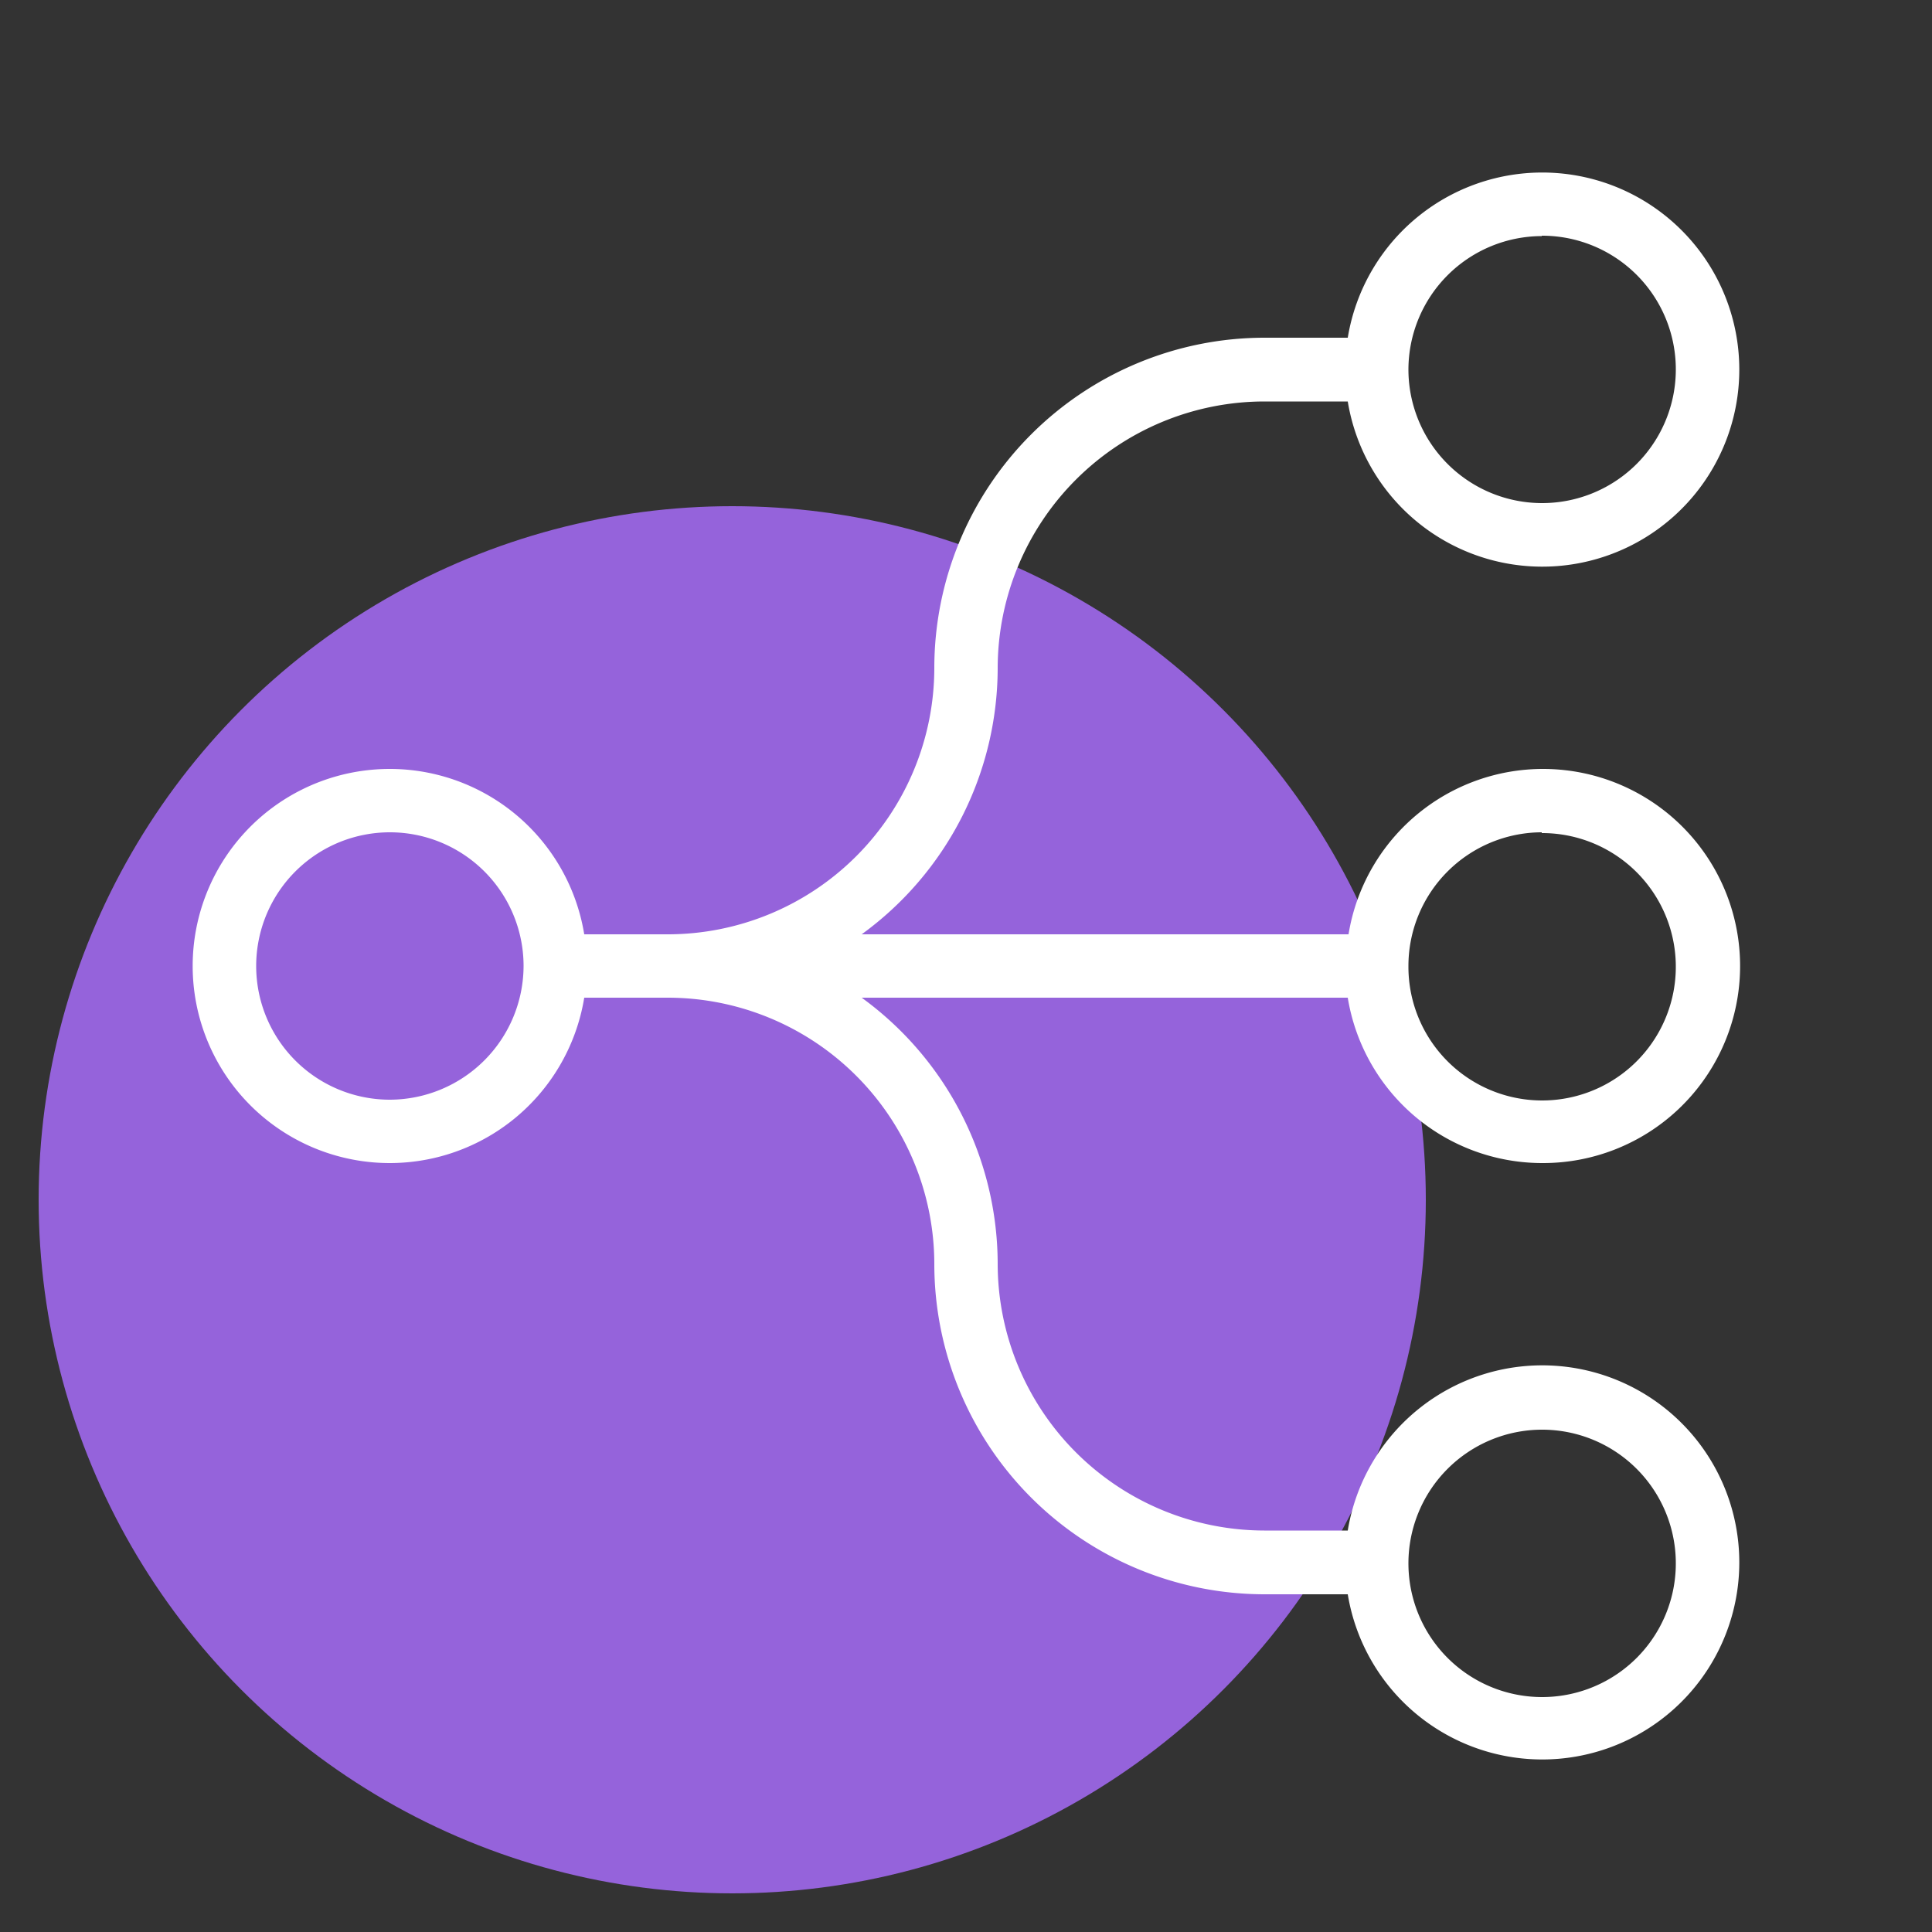 <svg xmlns="http://www.w3.org/2000/svg" width="50" height="50" viewBox="0 0 50 50"><rect x="0" y="0" width="50" height="50" fill="#333333" stroke="none"/><title>03</title><g id="Layer_3" data-name="Layer 3"><circle cx="18.95" cy="31.05" r="17.95" fill="#9563db"/><path d="M39.9,30.1a5.1,5.1,0,1,0-5-5.92H22.3a8.53,8.53,0,0,0,3.52-6.9,6.91,6.91,0,0,1,6.9-6.89h2.16a5.1,5.1,0,1,0,0-1.65H32.72a8.55,8.55,0,0,0-8.54,8.54,6.9,6.9,0,0,1-6.9,6.9H15.12a5.1,5.1,0,1,0,0,1.64h2.16a6.9,6.9,0,0,1,6.9,6.9,8.55,8.55,0,0,0,8.54,8.54h2.16a5.1,5.1,0,1,0,0-1.65H32.72a6.91,6.91,0,0,1-6.9-6.89,8.53,8.53,0,0,0-3.52-6.9H34.88A5.1,5.1,0,0,0,39.9,30.1Zm0-24a3.46,3.46,0,1,1-3.45,3.45A3.46,3.46,0,0,1,39.9,6.11ZM10.1,28.46A3.46,3.46,0,1,1,13.55,25,3.47,3.47,0,0,1,10.1,28.46ZM39.9,37a3.46,3.46,0,1,1-3.45,3.46A3.46,3.46,0,0,1,39.9,37Zm0-15.44A3.46,3.46,0,1,1,36.45,25,3.46,3.46,0,0,1,39.9,21.54Z" fill="#fff"/></g></svg>